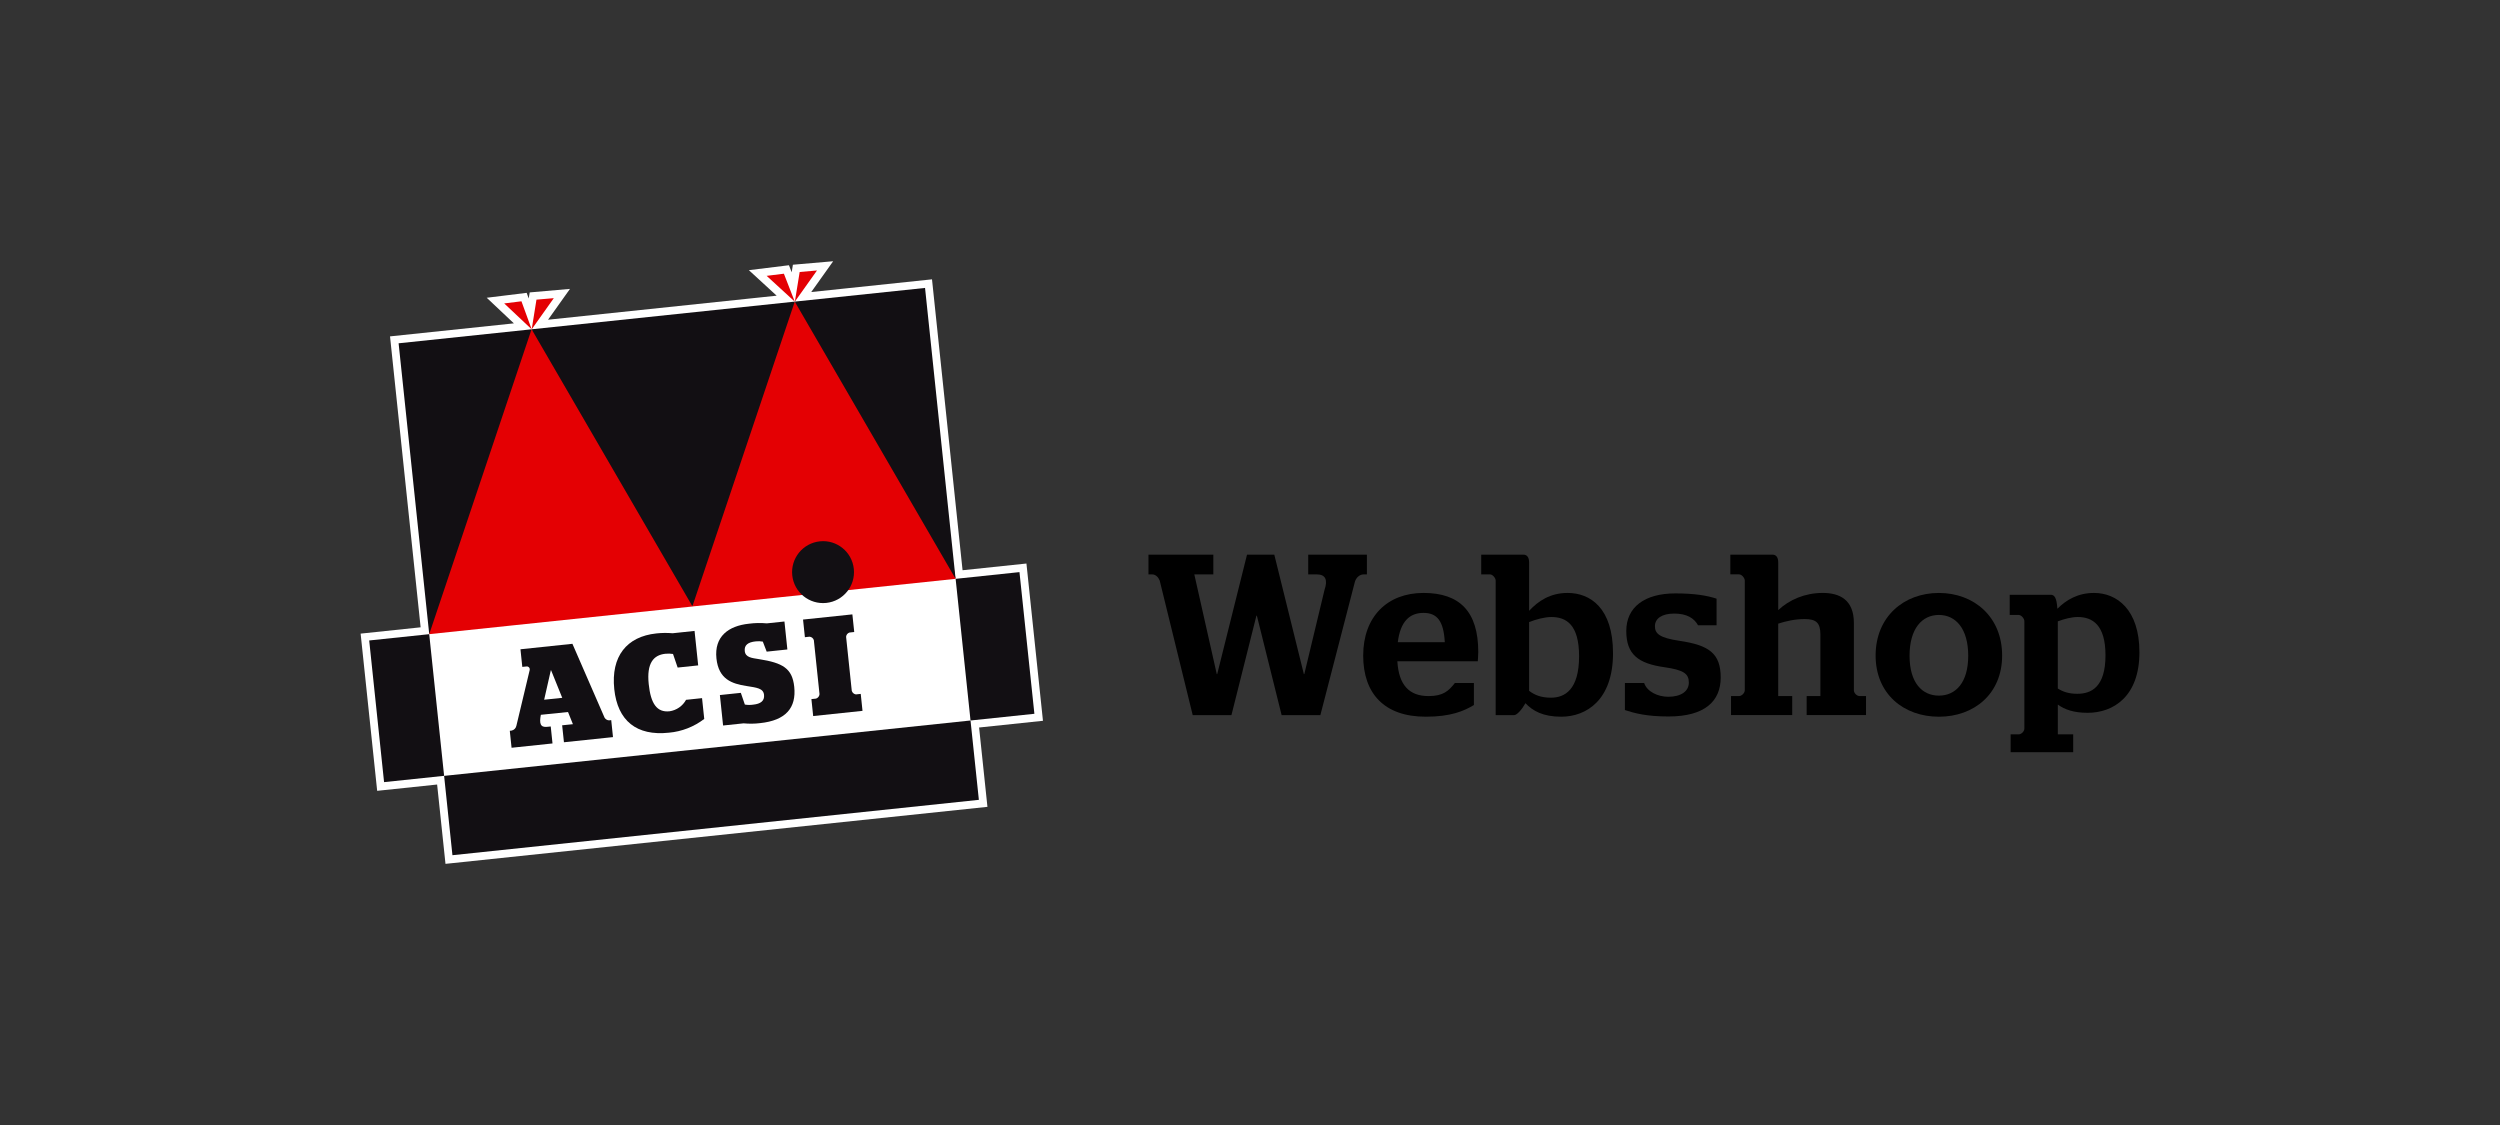 <?xml version="1.0" encoding="utf-8"?>
<!-- Generator: Adobe Illustrator 16.0.0, SVG Export Plug-In . SVG Version: 6.00 Build 0)  -->
<!DOCTYPE svg PUBLIC "-//W3C//DTD SVG 1.1//EN" "http://www.w3.org/Graphics/SVG/1.1/DTD/svg11.dtd">
<svg version="1.1" xmlns="http://www.w3.org/2000/svg" xmlns:xlink="http://www.w3.org/1999/xlink" x="0px" y="0px" width="240px"
	 height="108px" viewBox="0 0 240 108" enable-background="new 0 0 240 108" xml:space="preserve">
<rect x="0" y="0" width="240" height="108" fill="#333333" stroke="none"/>
<g id="Layer_2">
</g>
<g id="Layer_1">
	<rect opacity="0" fill="#00A0E3" width="240" height="108"/>
	<g>
		<g>
			<path d="M120.617,59.101l-2.398,9.55H114.5l-3.168-12.916c-0.133-0.33-0.396-0.594-0.727-0.594h-0.352v-1.893h6.227v1.893h-1.826
				l2.156,9.571h0.043l2.861-11.464h2.619l2.838,11.464h0.043l1.938-8.075c0.33-0.968,0.109-1.496-0.748-1.496h-0.814v-1.893h5.633
				v1.893h-0.309c-0.373,0-0.703,0.286-0.836,0.682l-3.322,12.828h-3.719l-2.377-9.55H120.617z"/>
			<path d="M134.146,63.479c0.131,2.288,1.145,3.345,2.992,3.345c1.43,0,1.936-0.506,2.529-1.254h1.828v2.112
				c-0.947,0.571-2.201,1.122-4.621,1.122c-4.006,0-6.008-2.244-6.008-5.875c0-3.719,2.311-6.007,5.787-6.007
				c3.455,0,5.26,1.76,5.26,5.677c0,0.396-0.045,0.77-0.045,0.88H134.146z M134.189,61.653h4.512
				c-0.111-2.024-0.727-2.816-2.047-2.816C135.313,58.837,134.432,59.673,134.189,61.653z"/>
			<path d="M146.443,67.506c-0.33,0.595-0.814,1.145-1.078,1.145h-1.781V55.734c0-0.242-0.287-0.594-0.551-0.594h-0.836v-1.893
				h4.049c0.352,0,0.549,0.264,0.549,0.748v4.643c0.881-0.946,2.025-1.716,3.697-1.716c2.178,0,4.357,1.452,4.357,5.787
				c0,4.466-2.531,6.095-4.973,6.095C148.139,68.805,147.148,68.254,146.443,67.506z M146.795,59.717v6.602
				c0.508,0.396,1.145,0.66,2.092,0.66c1.32,0,2.705-0.748,2.705-3.983c0-3.058-1.254-3.762-2.662-3.762
				C148.291,59.233,147.479,59.453,146.795,59.717z"/>
			<path d="M155.99,68.166V65.57h1.85c0.264,0.813,1.297,1.32,2.309,1.32c1.232,0,1.98-0.528,1.98-1.364
				c0-0.858-0.506-1.211-2.354-1.475c-2.486-0.353-3.652-1.21-3.652-3.477c0-2.288,1.76-3.608,4.709-3.608
				c1.803,0,3.035,0.198,3.959,0.506v2.553h-1.781c-0.375-0.683-1.078-1.122-2.289-1.122c-1.188,0-1.848,0.483-1.848,1.21
				c0,0.704,0.418,1.122,2.377,1.408c2.793,0.418,3.938,1.188,3.938,3.521c0,2.267-1.518,3.74-5.016,3.74
				C158.08,68.782,156.938,68.475,155.99,68.166z"/>
			<path d="M173.438,66.824h1.32v-5.919c0-1.145-0.439-1.475-1.518-1.475c-0.924,0-1.783,0.198-2.531,0.44v6.953h1.344v1.826h-5.875
				v-1.826h0.77c0.264,0,0.551-0.309,0.551-0.55v-10.54c0-0.242-0.287-0.594-0.551-0.594h-0.836v-1.893h4.049
				c0.352,0,0.549,0.264,0.549,0.748v4.577c1.057-0.99,2.553-1.65,4.27-1.65c1.605,0,2.992,0.638,2.992,2.882v6.47
				c0,0.264,0.285,0.55,0.551,0.55h0.615v1.826h-5.699V66.824z"/>
			<path d="M180.059,62.93c0-3.719,2.707-6.007,6.074-6.007c3.365,0,6.072,2.288,6.072,6.007c0,3.696-2.707,5.875-6.072,5.875
				C182.766,68.805,180.059,66.626,180.059,62.93z M188.949,62.951c0-2.618-1.211-3.916-2.816-3.916
				c-1.607,0-2.816,1.298-2.816,3.916c0,2.597,1.209,3.829,2.816,3.829C187.738,66.78,188.949,65.548,188.949,62.951z"/>
			<path d="M193.018,70.499h0.77c0.264,0,0.551-0.286,0.551-0.551V59.629c0-0.242-0.287-0.594-0.551-0.594h-0.857v-1.937h3.938
				c0.352,0,0.572,0.264,0.639,1.343c0.857-0.858,1.98-1.519,3.52-1.519c2.18,0,4.357,1.584,4.357,5.698
				c0,4.27-2.531,5.81-4.973,5.81c-1.32,0-2.201-0.309-2.861-0.792v2.86h1.475v1.716h-6.006V70.499z M197.549,59.651v6.446
				c0.484,0.309,1.057,0.507,1.871,0.507c1.32,0,2.707-0.616,2.707-3.697c0-2.926-1.256-3.674-2.664-3.674
				C198.893,59.233,198.188,59.409,197.549,59.651z"/>
		</g>
		<g>
			<g>
				<defs>
					<rect id="SVGID_1_" x="34.618" y="25.077" width="65.507" height="57.846"/>
				</defs>
				<clipPath id="SVGID_2_">
					<use xlink:href="#SVGID_1_"  overflow="visible"/>
				</clipPath>
				<g id="Group_20_3_" clip-path="url(#SVGID_2_)">
					<g id="Group_2_3_" transform="translate(0 0)">
						<path id="Path_39_3_" fill="#FFFFFF" d="M92.406,54.742c-0.146-1.416-2.934-27.926-2.934-27.926l-11.593,1.22l2.105-2.957
							l-3.865,0.335l-0.117,0.724l-0.262-0.676l-3.848,0.474l2.668,2.45l-21.947,2.307l2.105-2.959l-3.865,0.338l-0.098,0.578v0.008
							l-0.193-0.545l-3.836,0.472l2.607,2.458l-11.891,1.25c0,0,2.787,26.513,2.938,27.929l-5.76,0.606l1.588,15.092l5.756-0.605
							c0.131,1.215,0.803,7.615,0.803,7.615l52.027-5.473c0,0-0.674-6.404-0.801-7.616l6.131-0.645l-1.586-15.097L92.406,54.742"/>
					</g>
					<g id="Group_3_3_" transform="translate(17.033 3.678)">
						<path id="Path_40_3_" fill="#E40003" d="M36.132,24.945l-1.664,0.143l-0.457,2.845L36.132,24.945z"/>
					</g>
					<g id="Group_4_3_" transform="translate(14.296 3.991)">
						<path id="Path_41_3_" fill="#E40003" d="M34.107,25.138l1.656-0.205l0.979,2.687L34.107,25.138z"/>
					</g>
					<g id="Group_5_3_" transform="translate(43.242 0.922)">
						<path id="Path_42_3_" fill="#E40003" d="M35.188,25.044l-1.662,0.145l-0.461,2.843L35.188,25.044z"/>
					</g>
					<g id="Group_6_3_" transform="translate(40.43 1.244)">
						<path id="Path_43_3_" fill="#E40003" d="M33.168,25.237l1.656-0.205l1.043,2.681L33.168,25.237z"/>
					</g>
					<g id="Group_7_3_" transform="translate(6.806 6.779)">
						<path id="Path_44_3_" fill="#E40003" d="M59.679,51.444l-0.141-0.84L45.034,25.619l-0.805-0.786l-0.633,0.931l-9.223,27.477
							l0.031,0.858L59.679,51.444z"/>
					</g>
					<g id="Group_8_3_" transform="translate(33 4.024)">
						<path id="Path_45_3_" fill="#E40003" d="M58.734,51.544l-0.141-0.844L44.098,25.713l-0.801-0.782l-0.629,0.929l-9.232,27.477
							l0.029,0.86L58.734,51.544z"/>
					</g>
					<g id="Group_9_3_" transform="translate(8.314 45.733)">
						<path id="Path_46_3_" fill="#120F13" d="M84.856,23.434l0.801,7.617L35.12,36.366l-0.799-7.615L84.856,23.434z"/>
					</g>
					<g id="Group_10_3_" transform="translate(0.855 37.137)">
						<path id="Path_47_3_" fill="#120F13" d="M41.78,37.342l-5.764,0.605l-1.428-13.599l5.762-0.605L41.78,37.342z"/>
					</g>
					<g id="Group_11_3_" transform="translate(59.249 30.959)">
						<path id="Path_48_3_" fill="#120F13" d="M32.491,24.609l6.129-0.645l1.432,13.6l-6.131,0.644L32.491,24.609z"/>
					</g>
					<g id="Group_12_3_" transform="translate(17.027 4.024)">
						<path id="Path_49_3_" fill="#120F13" d="M49.444,54.177l9.826-29.246l-25.262,2.657L49.444,54.177z"/>
					</g>
					<g id="Group_13_3_" transform="translate(43.23 2.661)">
						<path id="Path_50_3_" fill="#120F13" d="M33.067,26.294l15.439,26.611l0,0l-2.932-27.925L33.067,26.294z"/>
					</g>
					<g id="Group_14_3_" transform="translate(3.787 6.78)">
						<path id="Path_51_3_" fill="#120F13" d="M37.419,54.101L37.419,54.101l9.824-29.268l-12.764,1.343L37.419,54.101z"/>
					</g>
					<g id="Group_15_3_" transform="translate(42.965 27.877)">
						<path id="Path_52_3_" fill="#120F13" d="M36.36,30.003c1.631-0.171,2.814-1.634,2.642-3.267
							c-0.17-1.631-1.63-2.816-3.261-2.646c-0.002,0.002-0.002,0.002-0.004,0.002c-1.631,0.172-2.816,1.635-2.645,3.268
							C33.266,28.992,34.727,30.175,36.36,30.003"/>
					</g>
					<g id="Group_16_3_" transform="translate(14.855 38.096)">
						<path id="Path_53_3_" fill="#120F13" d="M37.384,29.077l1.736-0.181l-1.07-2.646h-0.025L37.384,29.077z M34.085,32.06
							l0.174-0.02c0.232-0.047,0.412-0.229,0.459-0.463l1.281-5.366c0.029-0.15-0.07-0.296-0.221-0.325
							c-0.02-0.002-0.035-0.004-0.055-0.004l-0.438,0.043l-0.176-1.691l4.988-0.525l3.084,7.086c0.09,0.154,0.252,0.255,0.43,0.264
							l0.211-0.023l0.17,1.63l-4.709,0.494l-0.172-1.628l1.033-0.107l-0.469-1.168l-2.609,0.267
							c-0.164,0.84-0.045,1.227,0.607,1.155l0.342-0.035l0.17,1.63l-3.93,0.414L34.085,32.06z"/>
					</g>
					<g id="Group_17_3_" transform="translate(25.212 36.818)">
						<path id="Path_54_3_" fill="#120F13" d="M33.757,29.338c-0.33-3.146,1.195-5.047,4.041-5.347
							c0.52-0.057,1.043-0.062,1.563-0.017l2.104-0.223l0.348,3.309l-1.971,0.208l-0.445-1.306
							c-0.244-0.037-0.492-0.043-0.736-0.018c-1.125,0.119-1.809,0.885-1.596,2.91c0.193,1.879,0.783,2.74,2.002,2.611
							c0.67-0.098,1.256-0.504,1.582-1.1l1.535-0.162l0.211,1.996c-0.982,0.752-2.158,1.213-3.393,1.321
							C35.904,33.851,34.078,32.383,33.757,29.338"/>
					</g>
					<g id="Group_18_3_" transform="translate(35.409 35.876)">
						<path id="Path_55_3_" fill="#120F13" d="M35.976,33.565l-1.969,0.207l-0.307-2.923l2.012-0.212l0.385,1.125
							c0.266,0.045,0.535,0.049,0.803,0.008c0.701-0.072,1.1-0.355,1.039-0.938c-0.066-0.635-0.688-0.692-1.697-0.853
							c-1.387-0.216-2.662-0.644-2.873-2.642c-0.221-2.105,1.145-3.131,3.125-3.338c0.568-0.074,1.143-0.086,1.709-0.032
							l1.695-0.179l0.281,2.685l-1.986,0.209l-0.371-0.964c-0.227-0.041-0.463-0.049-0.691-0.021
							c-0.732,0.077-1.102,0.356-1.043,0.925c0.063,0.623,0.676,0.666,1.365,0.779c2.287,0.361,3.197,0.882,3.385,2.656
							c0.211,2.013-0.799,3.229-3.285,3.488C37.031,33.609,36.504,33.614,35.976,33.565"/>
					</g>
					<g id="Group_19_3_" transform="translate(44.054 35.166)">
						<path id="Path_56_3_" fill="#120F13" d="M33.841,31.947l0.447-0.047c0.186-0.063,0.316-0.229,0.332-0.424l-0.545-5.186
							c-0.055-0.185-0.219-0.316-0.41-0.334l-0.449,0.049l-0.178-1.694l4.736-0.497l0.178,1.692l-0.463,0.052
							c-0.18,0.059-0.303,0.221-0.318,0.406l0.545,5.188c0.053,0.182,0.209,0.318,0.396,0.345l0.465-0.05l0.17,1.628l-4.736,0.499
							L33.841,31.947z"/>
					</g>
				</g>
			</g>
		</g>
	</g>
</g>
</svg>
